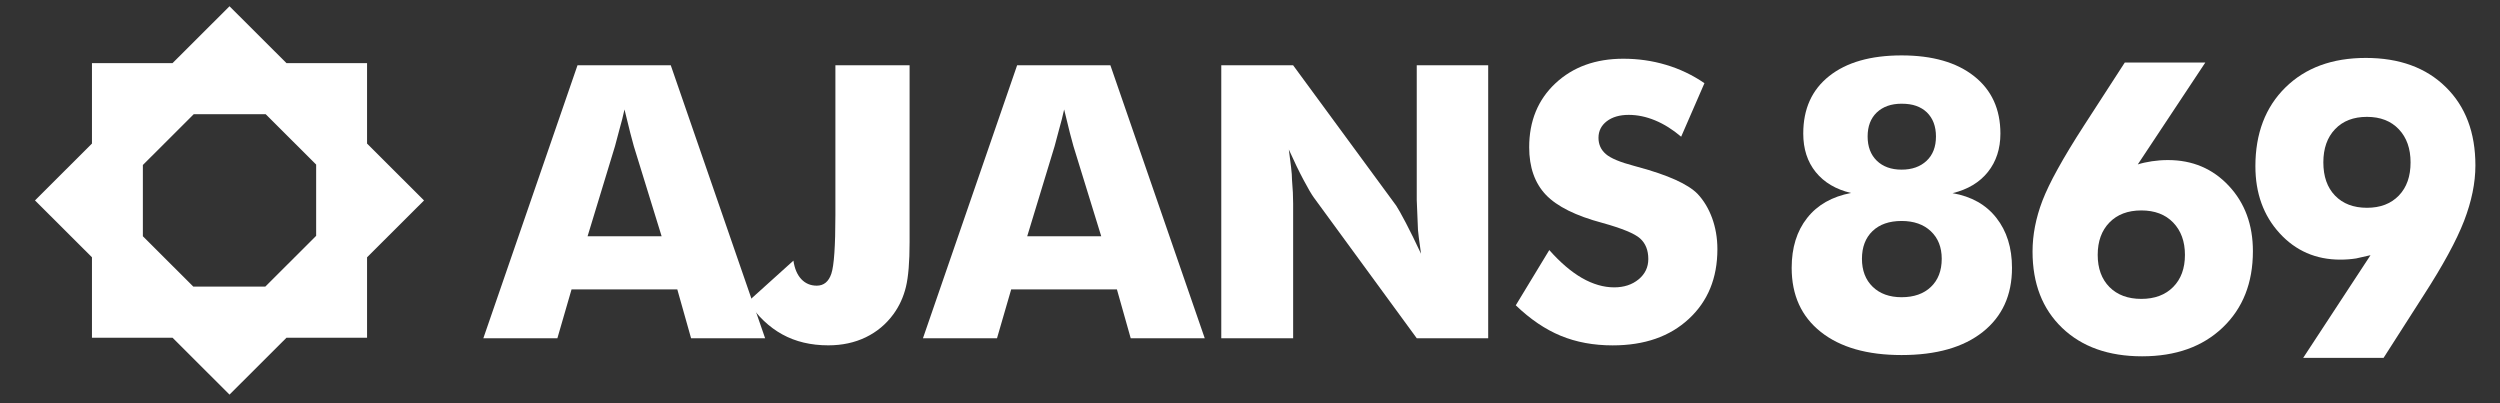 <?xml version="1.0" encoding="utf-8"?>
<!-- Generator: Adobe Illustrator 15.1.0, SVG Export Plug-In . SVG Version: 6.00 Build 0)  -->
<!DOCTYPE svg PUBLIC "-//W3C//DTD SVG 1.1//EN" "http://www.w3.org/Graphics/SVG/1.1/DTD/svg11.dtd">
<svg version="1.1" id="katman_1" xmlns="http://www.w3.org/2000/svg" xmlns:xlink="http://www.w3.org/1999/xlink" x="0px" y="0px"
	 width="268.401px" height="43.311px" viewBox="0 0 268.401 43.311" enable-background="new 0 0 268.401 43.311"
	 xml:space="preserve">
<rect x="0" y="0" width="268.401" height="43.311" fill="#333333" stroke="none"/>
<title>logo-inverted</title>
<desc>Created with Sketch.</desc>
<g>
	<g>
		<g>
			<g>
				<g>
					<path fill="#FFFFFF" d="M51.892,36.314l10.11-29.309h10.011l10.13,29.309h-7.948l-1.48-5.246H61.362l-1.521,5.246H51.892z
						 M63.083,25.363h7.948l-2.984-9.67l-0.38-1.419l-0.621-2.523c-0.094,0.4-0.175,0.753-0.249,1.061
						c-0.073,0.304-0.166,0.64-0.271,1.001l-0.5,1.88L63.083,25.363z"/>
					<path fill="#FFFFFF" d="M89.685,7.005h7.969v19.006c0,2.107-0.131,3.7-0.391,4.782c-0.261,1.08-0.704,2.054-1.331,2.92
						c-0.8,1.096-1.8,1.928-2.993,2.502s-2.531,0.86-4.014,0.86c-1.869,0-3.516-0.392-4.934-1.173
						c-1.422-0.781-2.653-1.953-3.695-3.515l4.887-4.406c0.119,0.842,0.4,1.509,0.841,1.983c0.44,0.468,0.995,0.705,1.663,0.705
						c0.76,0,1.283-0.435,1.569-1.293c0.286-0.86,0.433-2.949,0.433-6.271V7.005H89.685z"/>
					<path fill="#FFFFFF" d="M99.089,36.314l10.111-29.309h10.01l10.131,29.309h-7.948l-1.481-5.246h-11.35l-1.523,5.246H99.089z
						 M110.282,25.363h7.946l-2.982-9.67l-0.382-1.419l-0.617-2.523c-0.093,0.4-0.177,0.753-0.25,1.061
						c-0.072,0.304-0.166,0.64-0.271,1.001l-0.502,1.88L110.282,25.363z"/>
					<path fill="#FFFFFF" d="M131.117,36.314V7.005h7.711l11.07,15.075c0.172,0.253,0.521,0.872,1.043,1.861
						c0.48,0.92,1.025,2.023,1.621,3.302c-0.08-0.56-0.16-1.137-0.236-1.73c-0.082-0.595-0.119-1.097-0.119-1.513l-0.104-2.523
						V7.005h7.67v29.309h-7.67l-11.07-15.135c-0.238-0.334-0.604-0.951-1.08-1.854c-0.48-0.9-1.008-1.99-1.584-3.273
						c0.096,0.708,0.172,1.334,0.24,1.883c0.066,0.547,0.102,1.008,0.102,1.382c0.084,0.948,0.121,1.789,0.121,2.522v14.475H131.117
						z"/>
					<path fill="#FFFFFF" d="M166.332,26.846c1.174,1.327,2.344,2.328,3.51,3.001c1.17,0.669,2.326,1.004,3.457,1.004
						c1.051,0,1.926-0.288,2.621-0.859c0.693-0.569,1.043-1.304,1.043-2.182c0-0.947-0.297-1.685-0.881-2.209
						c-0.582-0.526-1.932-1.081-4.045-1.669c-2.854-0.761-4.883-1.768-6.076-3.021c-1.189-1.256-1.787-2.953-1.787-5.102
						c0-2.813,0.938-5.101,2.814-6.861c1.883-1.761,4.314-2.643,7.295-2.643c1.586,0,3.113,0.217,4.568,0.653
						c1.467,0.433,2.85,1.09,4.139,1.972l-2.5,5.747c-0.912-0.775-1.844-1.358-2.799-1.753s-1.9-0.591-2.832-0.591
						c-0.977,0-1.756,0.229-2.354,0.682c-0.588,0.453-0.891,1.045-0.891,1.779c0,0.708,0.262,1.286,0.783,1.74
						c0.516,0.454,1.535,0.88,3.059,1.281l0.363,0.101c3.26,0.878,5.402,1.847,6.434,2.899c0.666,0.709,1.178,1.567,1.555,2.58
						c0.371,1.018,0.572,2.137,0.572,3.363c0,3.092-1.021,5.587-3.068,7.479c-2.043,1.895-4.76,2.842-8.174,2.842
						c-2.055,0-3.914-0.343-5.58-1.032s-3.275-1.781-4.824-3.27L166.332,26.846z"/>
				</g>
			</g>
		</g>
		<g>
			<g>
				<path fill="#FFFFFF" d="M204.156,18.213c1.119,0,2.016-0.319,2.688-0.954c0.674-0.636,1.002-1.504,1.002-2.608
					c0-1.088-0.326-1.95-0.973-2.585c-0.324-0.311-0.709-0.542-1.154-0.699c-0.434-0.156-0.959-0.232-1.566-0.232
					c-1.115,0-1.996,0.312-2.664,0.941c-0.654,0.63-0.98,1.487-0.98,2.576c0,1.09,0.326,1.957,0.98,2.599
					C202.15,17.892,203.042,18.213,204.156,18.213 M204.156,31.909c1.318,0,2.369-0.366,3.141-1.101
					c0.773-0.732,1.168-1.741,1.168-3.024c0-1.239-0.391-2.225-1.168-2.958c-0.775-0.732-1.822-1.103-3.141-1.103
					c-1.326,0-2.369,0.363-3.125,1.09c-0.752,0.728-1.131,1.717-1.131,2.971c0,1.255,0.383,2.257,1.154,3.006
					C201.824,31.535,202.861,31.909,204.156,31.909 M209.628,20.738c2.02,0.352,3.594,1.235,4.703,2.653
					c1.117,1.419,1.678,3.207,1.678,5.37c0,2.921-1.043,5.21-3.127,6.87c-2.088,1.659-4.996,2.487-8.73,2.487
					c-3.689,0-6.574-0.824-8.664-2.478s-3.133-3.947-3.133-6.884c0-2.161,0.551-3.947,1.658-5.35
					c1.111-1.413,2.684-2.298,4.719-2.688c-1.629-0.382-2.887-1.127-3.787-2.234c-0.9-1.11-1.346-2.489-1.346-4.143
					c0-2.645,0.922-4.7,2.787-6.176c1.865-1.476,4.449-2.216,7.77-2.216c3.311,0,5.902,0.743,7.781,2.227
					c1.883,1.485,2.828,3.541,2.828,6.17c0,1.626-0.451,2.998-1.338,4.113C212.529,19.581,211.269,20.339,209.628,20.738"/>
				<path fill="#FFFFFF" d="M229.892,22.592c-1.439,0-2.582,0.431-3.42,1.293c-0.842,0.865-1.262,2.022-1.262,3.479
					c0,1.454,0.422,2.604,1.262,3.454c0.842,0.848,1.984,1.271,3.42,1.271c1.432,0,2.568-0.423,3.414-1.271
					c0.846-0.851,1.27-2,1.27-3.454c0-1.444-0.424-2.598-1.26-3.467C232.478,23.025,231.335,22.592,229.892,22.592 M229.513,17.652
					c0.451-0.144,0.955-0.254,1.516-0.34c0.566-0.084,1.137-0.127,1.723-0.127c2.633,0,4.809,0.922,6.533,2.765
					c1.723,1.839,2.588,4.183,2.588,7.018c0,3.405-1.078,6.134-3.242,8.196c-2.16,2.061-5.043,3.09-8.65,3.09
					c-3.605,0-6.465-1.017-8.586-3.049c-2.125-2.039-3.18-4.766-3.18-8.198c0-1.779,0.352-3.596,1.055-5.445
					c0.371-0.96,0.914-2.1,1.648-3.42c0.727-1.321,1.674-2.894,2.854-4.714l4.348-6.717h8.646L229.513,17.652z"/>
				<path fill="#FFFFFF" d="M254.119,22.308c1.441,0,2.574-0.437,3.424-1.315c0.844-0.879,1.256-2.063,1.256-3.557
					c0-1.477-0.416-2.662-1.256-3.553c-0.844-0.893-1.986-1.336-3.424-1.336c-1.445,0-2.588,0.438-3.428,1.324
					c-0.842,0.884-1.256,2.073-1.256,3.565c0,1.508,0.416,2.697,1.256,3.566C251.533,21.874,252.677,22.308,254.119,22.308
					 M254.5,27.396l-1.543,0.349c-0.539,0.085-1.107,0.129-1.701,0.129c-2.613,0-4.789-0.944-6.516-2.835
					c-1.732-1.893-2.6-4.288-2.6-7.189c0-3.521,1.072-6.342,3.221-8.458c2.152-2.118,5.025-3.173,8.631-3.173
					c3.607,0,6.467,1.042,8.588,3.128c2.127,2.087,3.18,4.894,3.18,8.415c0,1.871-0.406,3.854-1.217,5.958
					c-0.813,2.102-2.258,4.758-4.34,7.981l-4.301,6.718h-8.631L254.5,27.396z"/>
			</g>
		</g>
	</g>
	<path fill="#FFFFFF" d="M39.407,27.625l6.116-6.104l-6.116-6.106V6.777h-8.651l-6.116-6.105l-6.117,6.105h-8.65v8.636l-6.117,6.104
		l6.117,6.105v8.637h8.65l6.117,6.106l6.116-6.106h8.651V27.625z M20.756,30.774l-5.418-5.411v-7.65l5.462-5.453h7.723l5.419,5.409
		v7.65l-5.461,5.452h-7.726V30.774z"/>
</g>
</svg>
